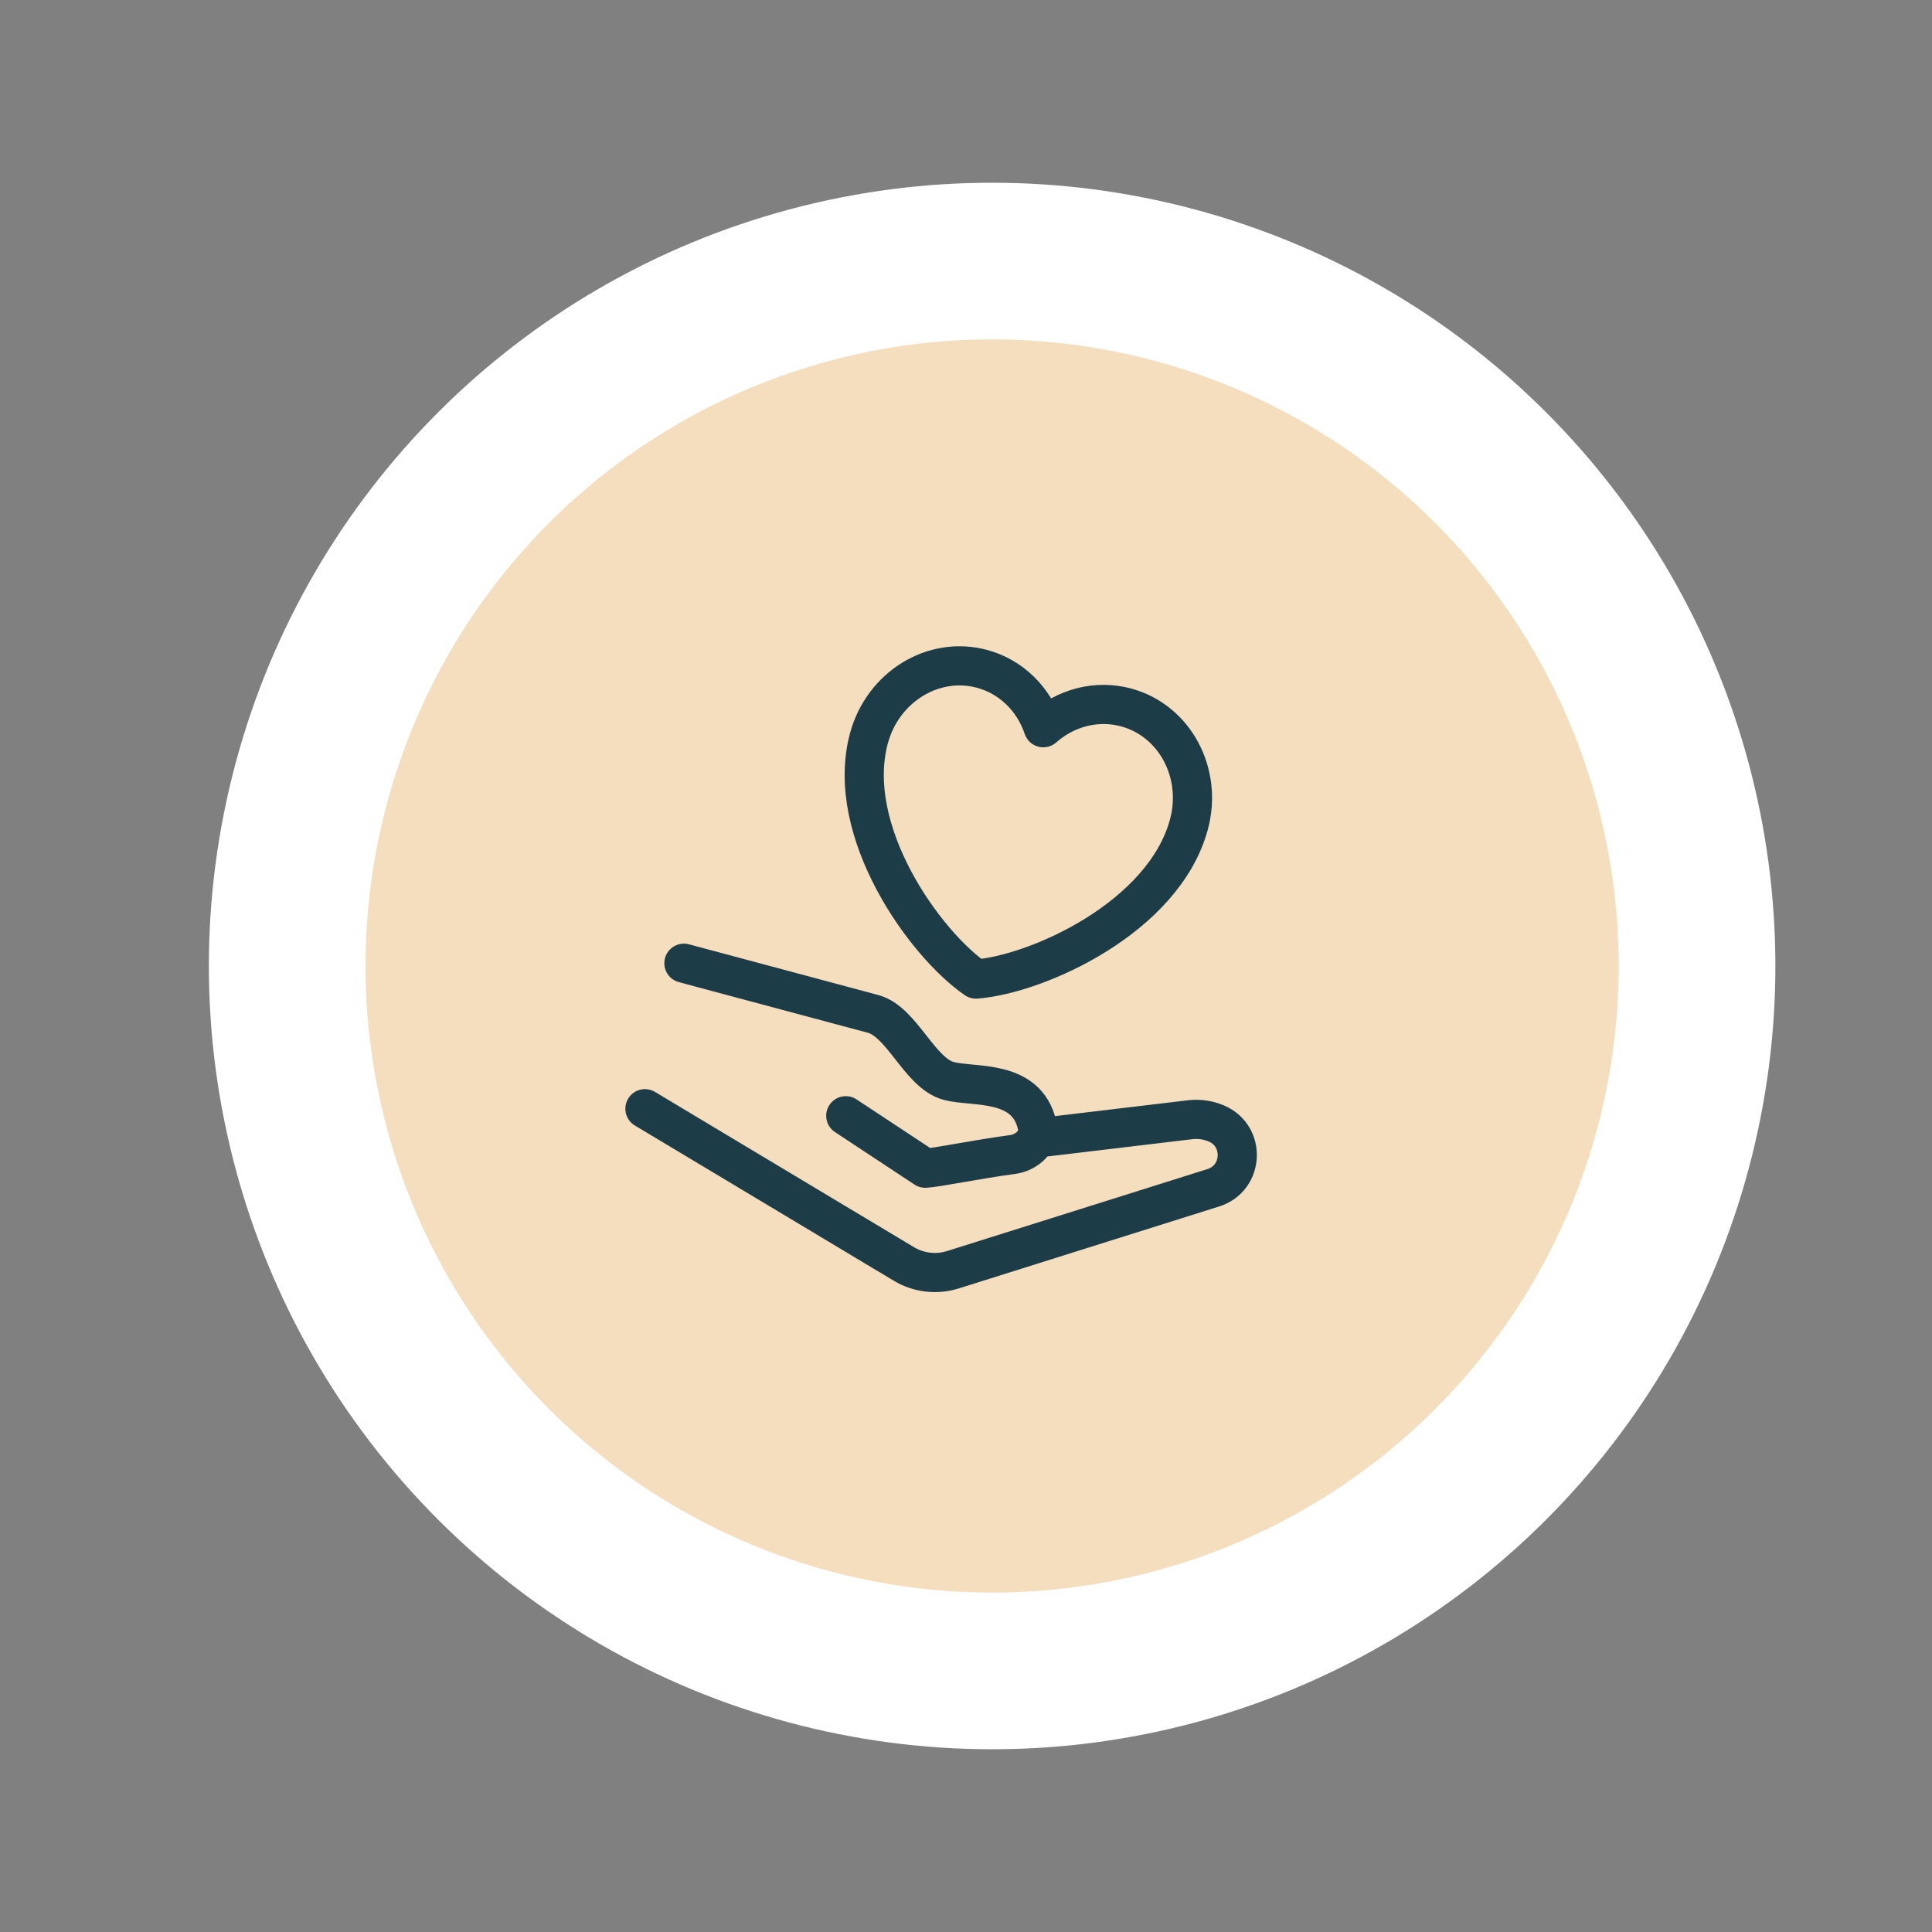 <svg width="148" height="148" viewBox="0 0 148 148" fill="none" xmlns="http://www.w3.org/2000/svg">
<rect x="0" y="0" width="148" height="148" fill="#808080" stroke="none"/>
<circle cx="76.001" cy="74" r="54" transform="rotate(15 76.001 74)" fill="#F5DEBE" stroke="white" stroke-width="12"/>
<path d="M52.391 73.787L66.88 77.669C69.109 78.266 70.442 82.207 72.671 82.804C74.598 83.32 78.636 82.618 79.452 86.209C79.71 87.343 78.705 88.292 77.551 88.444C74.879 88.797 71.837 89.434 70.88 89.491L64.79 85.471M79.876 87.124L91.169 85.777C91.855 85.695 92.55 85.795 93.185 86.066C95.429 87.025 95.269 90.257 92.942 90.99L72.998 97.267C71.739 97.664 70.37 97.502 69.239 96.823L49.405 84.932M74.762 75.002C70.876 72.342 64.647 63.713 66.561 56.57C67.618 52.625 71.494 50.236 75.218 51.234C77.498 51.845 79.193 53.584 79.921 55.747C81.634 54.238 83.971 53.579 86.252 54.19C89.976 55.188 92.138 59.195 91.081 63.14C89.166 70.283 79.458 74.642 74.762 75.002Z" stroke="#1C3C47" stroke-width="3" stroke-linecap="round" stroke-linejoin="round"/>
</svg>
